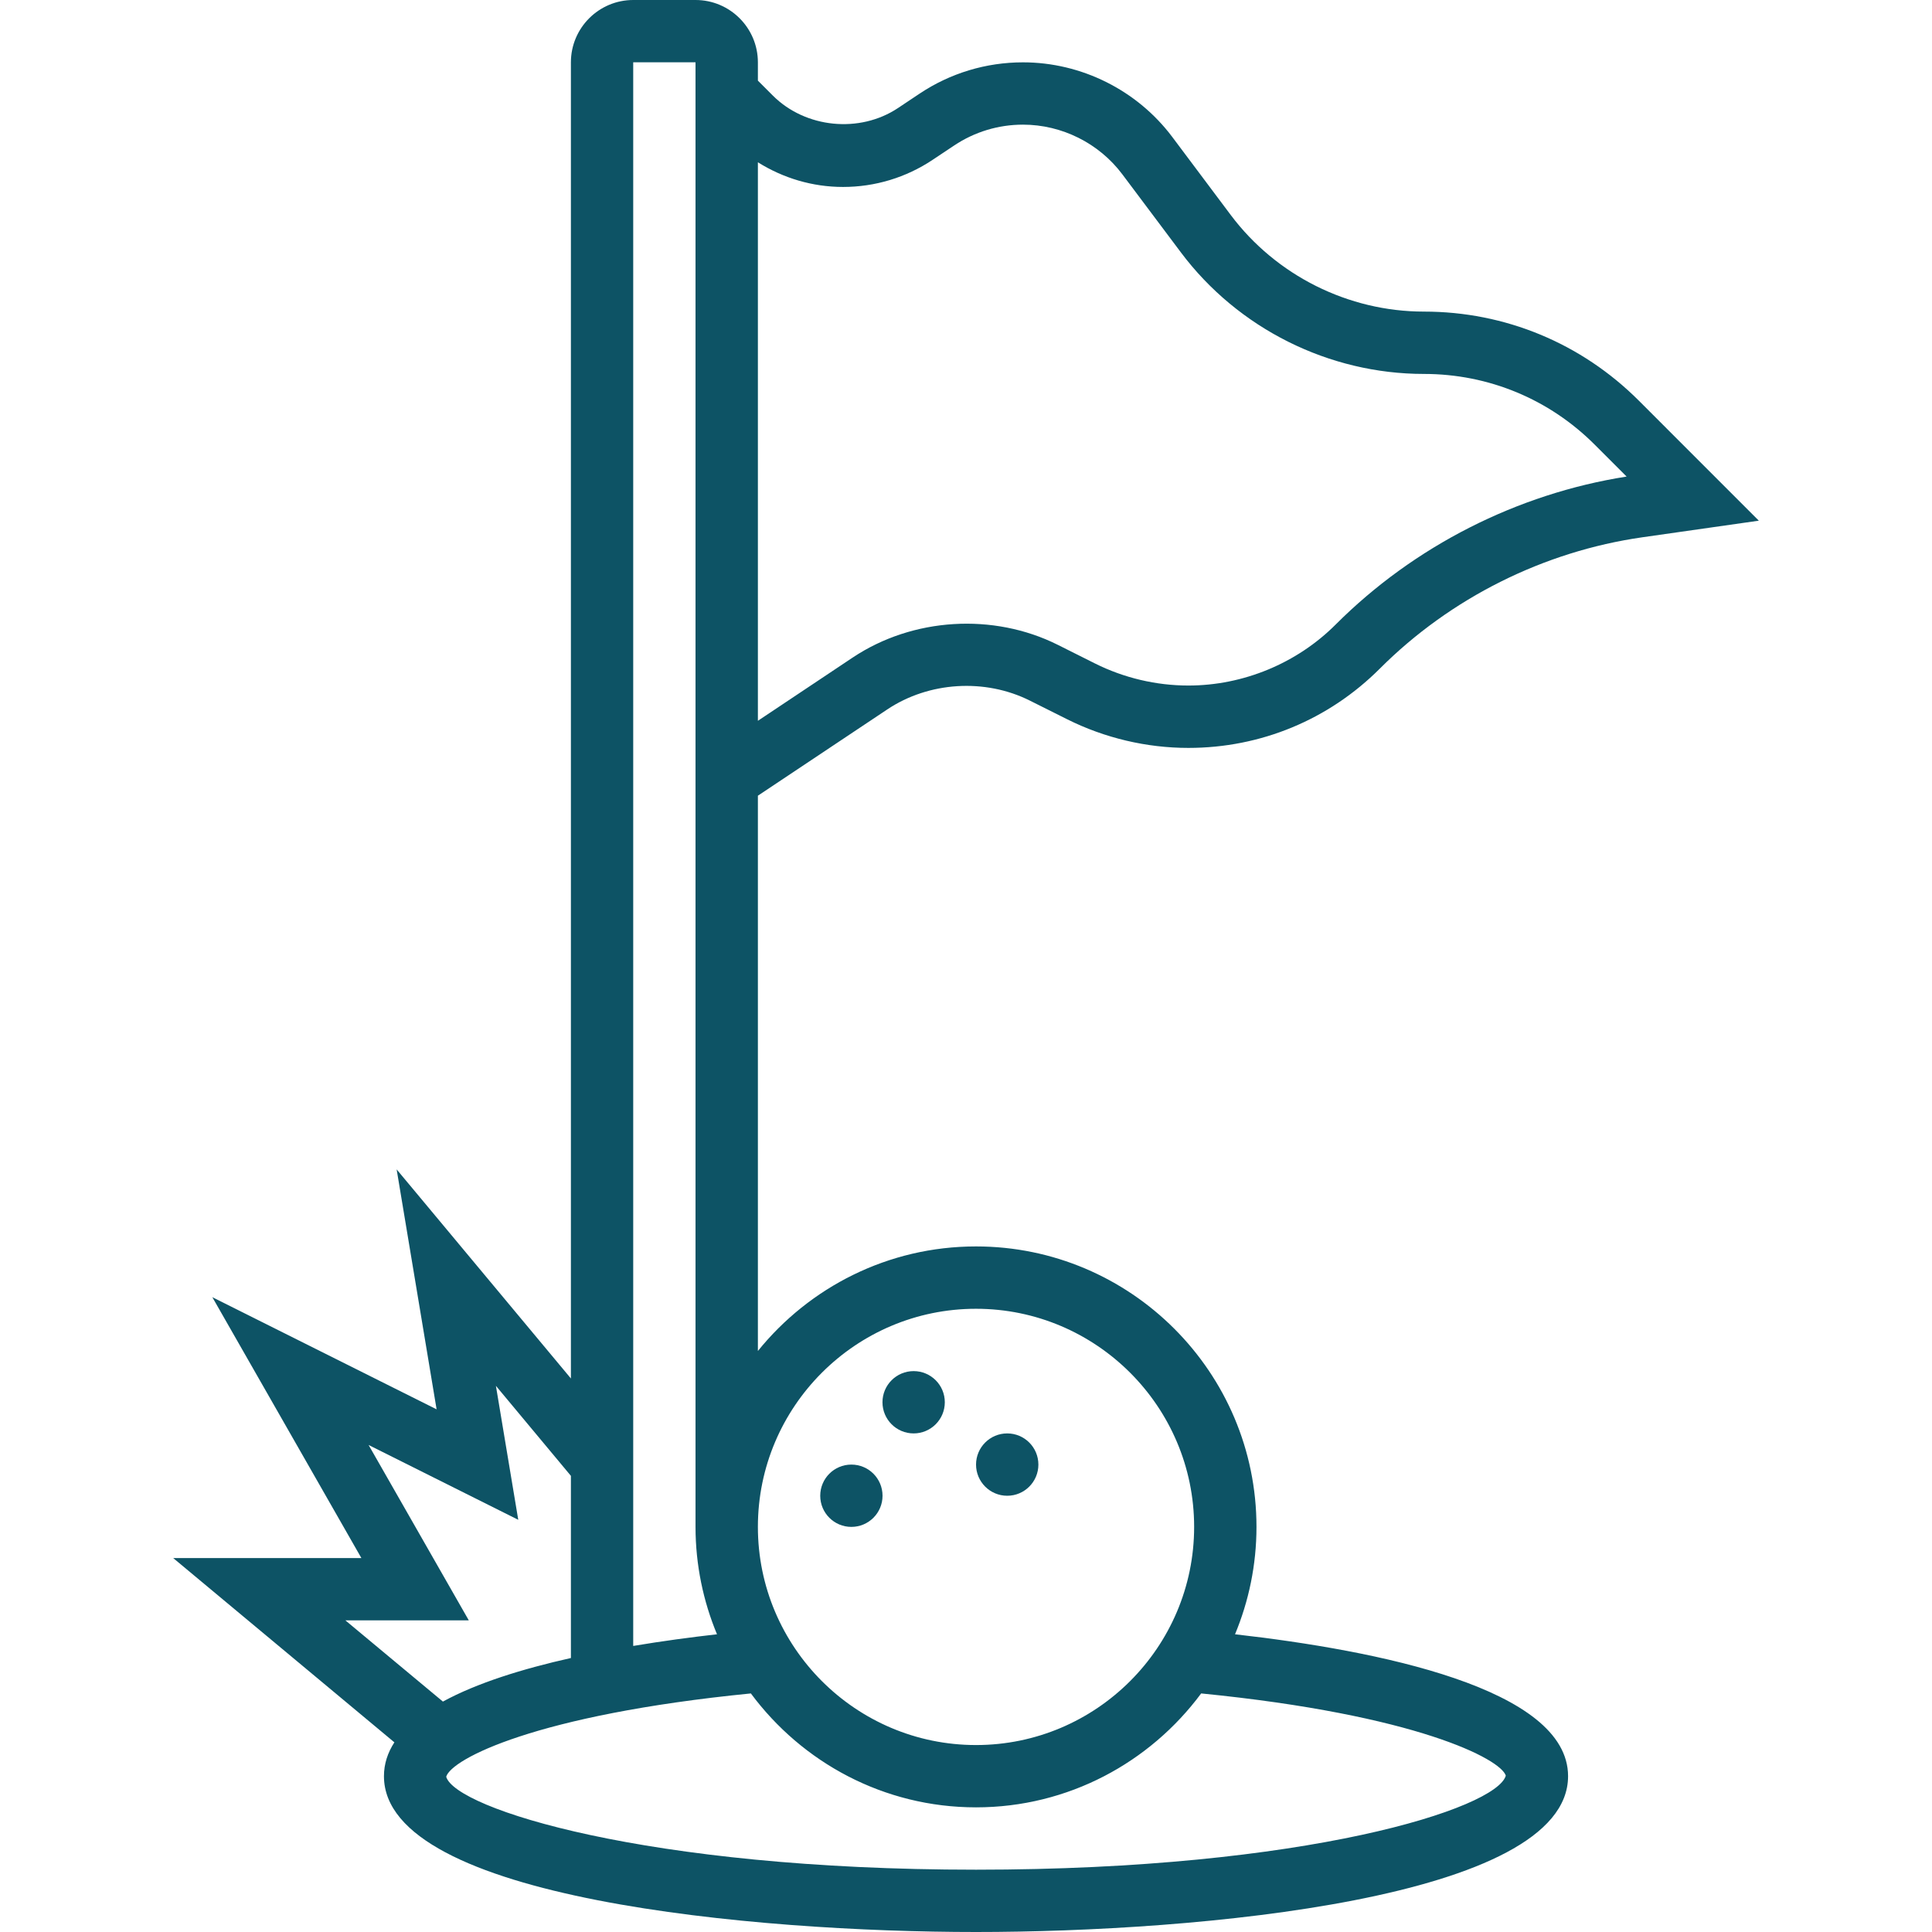 <svg xmlns="http://www.w3.org/2000/svg" width="60" height="60" viewBox="0 0 60 60" fill="none"><path d="M28.374 44.516C28.908 44.516 29.342 44.083 29.342 43.548C29.342 43.014 28.908 42.581 28.374 42.581C27.84 42.581 27.406 43.014 27.406 43.548C27.406 44.083 27.84 44.516 28.374 44.516Z" fill="#0D5365"></path><path d="M26.44 47.419C26.975 47.419 27.408 46.986 27.408 46.452C27.408 45.917 26.975 45.484 26.44 45.484C25.906 45.484 25.473 45.917 25.473 46.452C25.473 46.986 25.906 47.419 26.44 47.419Z" fill="#0D5365"></path><path d="M31.28 46.452C31.815 46.452 32.248 46.018 32.248 45.484C32.248 44.949 31.815 44.516 31.28 44.516C30.746 44.516 30.312 44.949 30.312 45.484C30.312 46.018 30.746 46.452 31.28 46.452Z" fill="#0D5365"></path><path d="M27.555 22.032C28.849 21.168 30.59 21.061 31.983 21.758L33.145 22.339C34.308 22.92 35.608 23.227 36.906 23.227C39.151 23.227 41.264 22.353 42.852 20.764C45.044 18.572 47.941 17.123 51.01 16.685L54.622 16.17L50.895 12.442C49.112 10.66 46.742 9.677 44.222 9.677C41.873 9.677 39.631 8.556 38.222 6.677L36.403 4.25C35.315 2.802 33.584 1.936 31.77 1.936C30.622 1.936 29.512 2.272 28.56 2.907L27.89 3.354C26.7 4.148 25.016 3.982 24.002 2.969L23.537 2.504V1.936C23.537 0.868 22.669 0 21.601 0H19.666C18.598 0 17.73 0.868 17.73 1.935V42.81L12.318 36.316L13.559 43.768L6.594 40.285L11.223 48.387H5.379L12.248 54.11C12.039 54.432 11.924 54.782 11.924 55.161C11.924 58.981 23.482 60 30.311 60C37.14 60 48.698 58.981 48.698 55.161C48.698 52.429 42.749 51.252 38.355 50.754C38.782 49.726 39.021 48.601 39.021 47.419C39.021 42.616 35.114 38.709 30.311 38.709C27.576 38.709 25.134 39.979 23.537 41.956V24.711L27.555 22.032ZM26.181 5.806C27.176 5.806 28.139 5.514 28.963 4.964L29.633 4.518C30.268 4.094 31.007 3.871 31.77 3.871C32.977 3.871 34.13 4.448 34.854 5.412L36.674 7.839C38.446 10.202 41.268 11.613 44.222 11.613C46.225 11.613 48.111 12.394 49.526 13.81L50.516 14.8C47.117 15.335 43.916 16.96 41.482 19.394C40.279 20.599 38.61 21.29 36.906 21.29C35.907 21.29 34.907 21.054 34.011 20.607L32.849 20.025C30.847 19.025 28.345 19.178 26.481 20.421L23.537 22.385V5.04C24.324 5.532 25.23 5.806 26.181 5.806ZM14.559 50.322L11.447 44.875L16.095 47.199L15.401 43.038L17.73 45.834V51.491C16.222 51.829 14.808 52.269 13.755 52.844L10.726 50.322H14.559ZM46.764 55.144C46.477 56.163 40.574 58.065 30.311 58.065C20.048 58.065 14.145 56.163 13.857 55.179C14.011 54.634 16.621 53.254 23.319 52.591C24.907 54.733 27.445 56.129 30.311 56.129C33.176 56.129 35.715 54.733 37.303 52.591C44 53.254 46.61 54.633 46.764 55.144ZM30.311 40.645C34.045 40.645 37.085 43.685 37.085 47.419C37.085 51.154 34.045 54.194 30.311 54.194C26.576 54.194 23.537 51.154 23.537 47.419C23.537 43.685 26.575 40.645 30.311 40.645ZM22.267 50.754C21.437 50.848 20.556 50.967 19.665 51.116V1.935H21.6V47.419C21.601 48.6 21.839 49.726 22.267 50.754Z" fill="#0D5365"></path></svg>